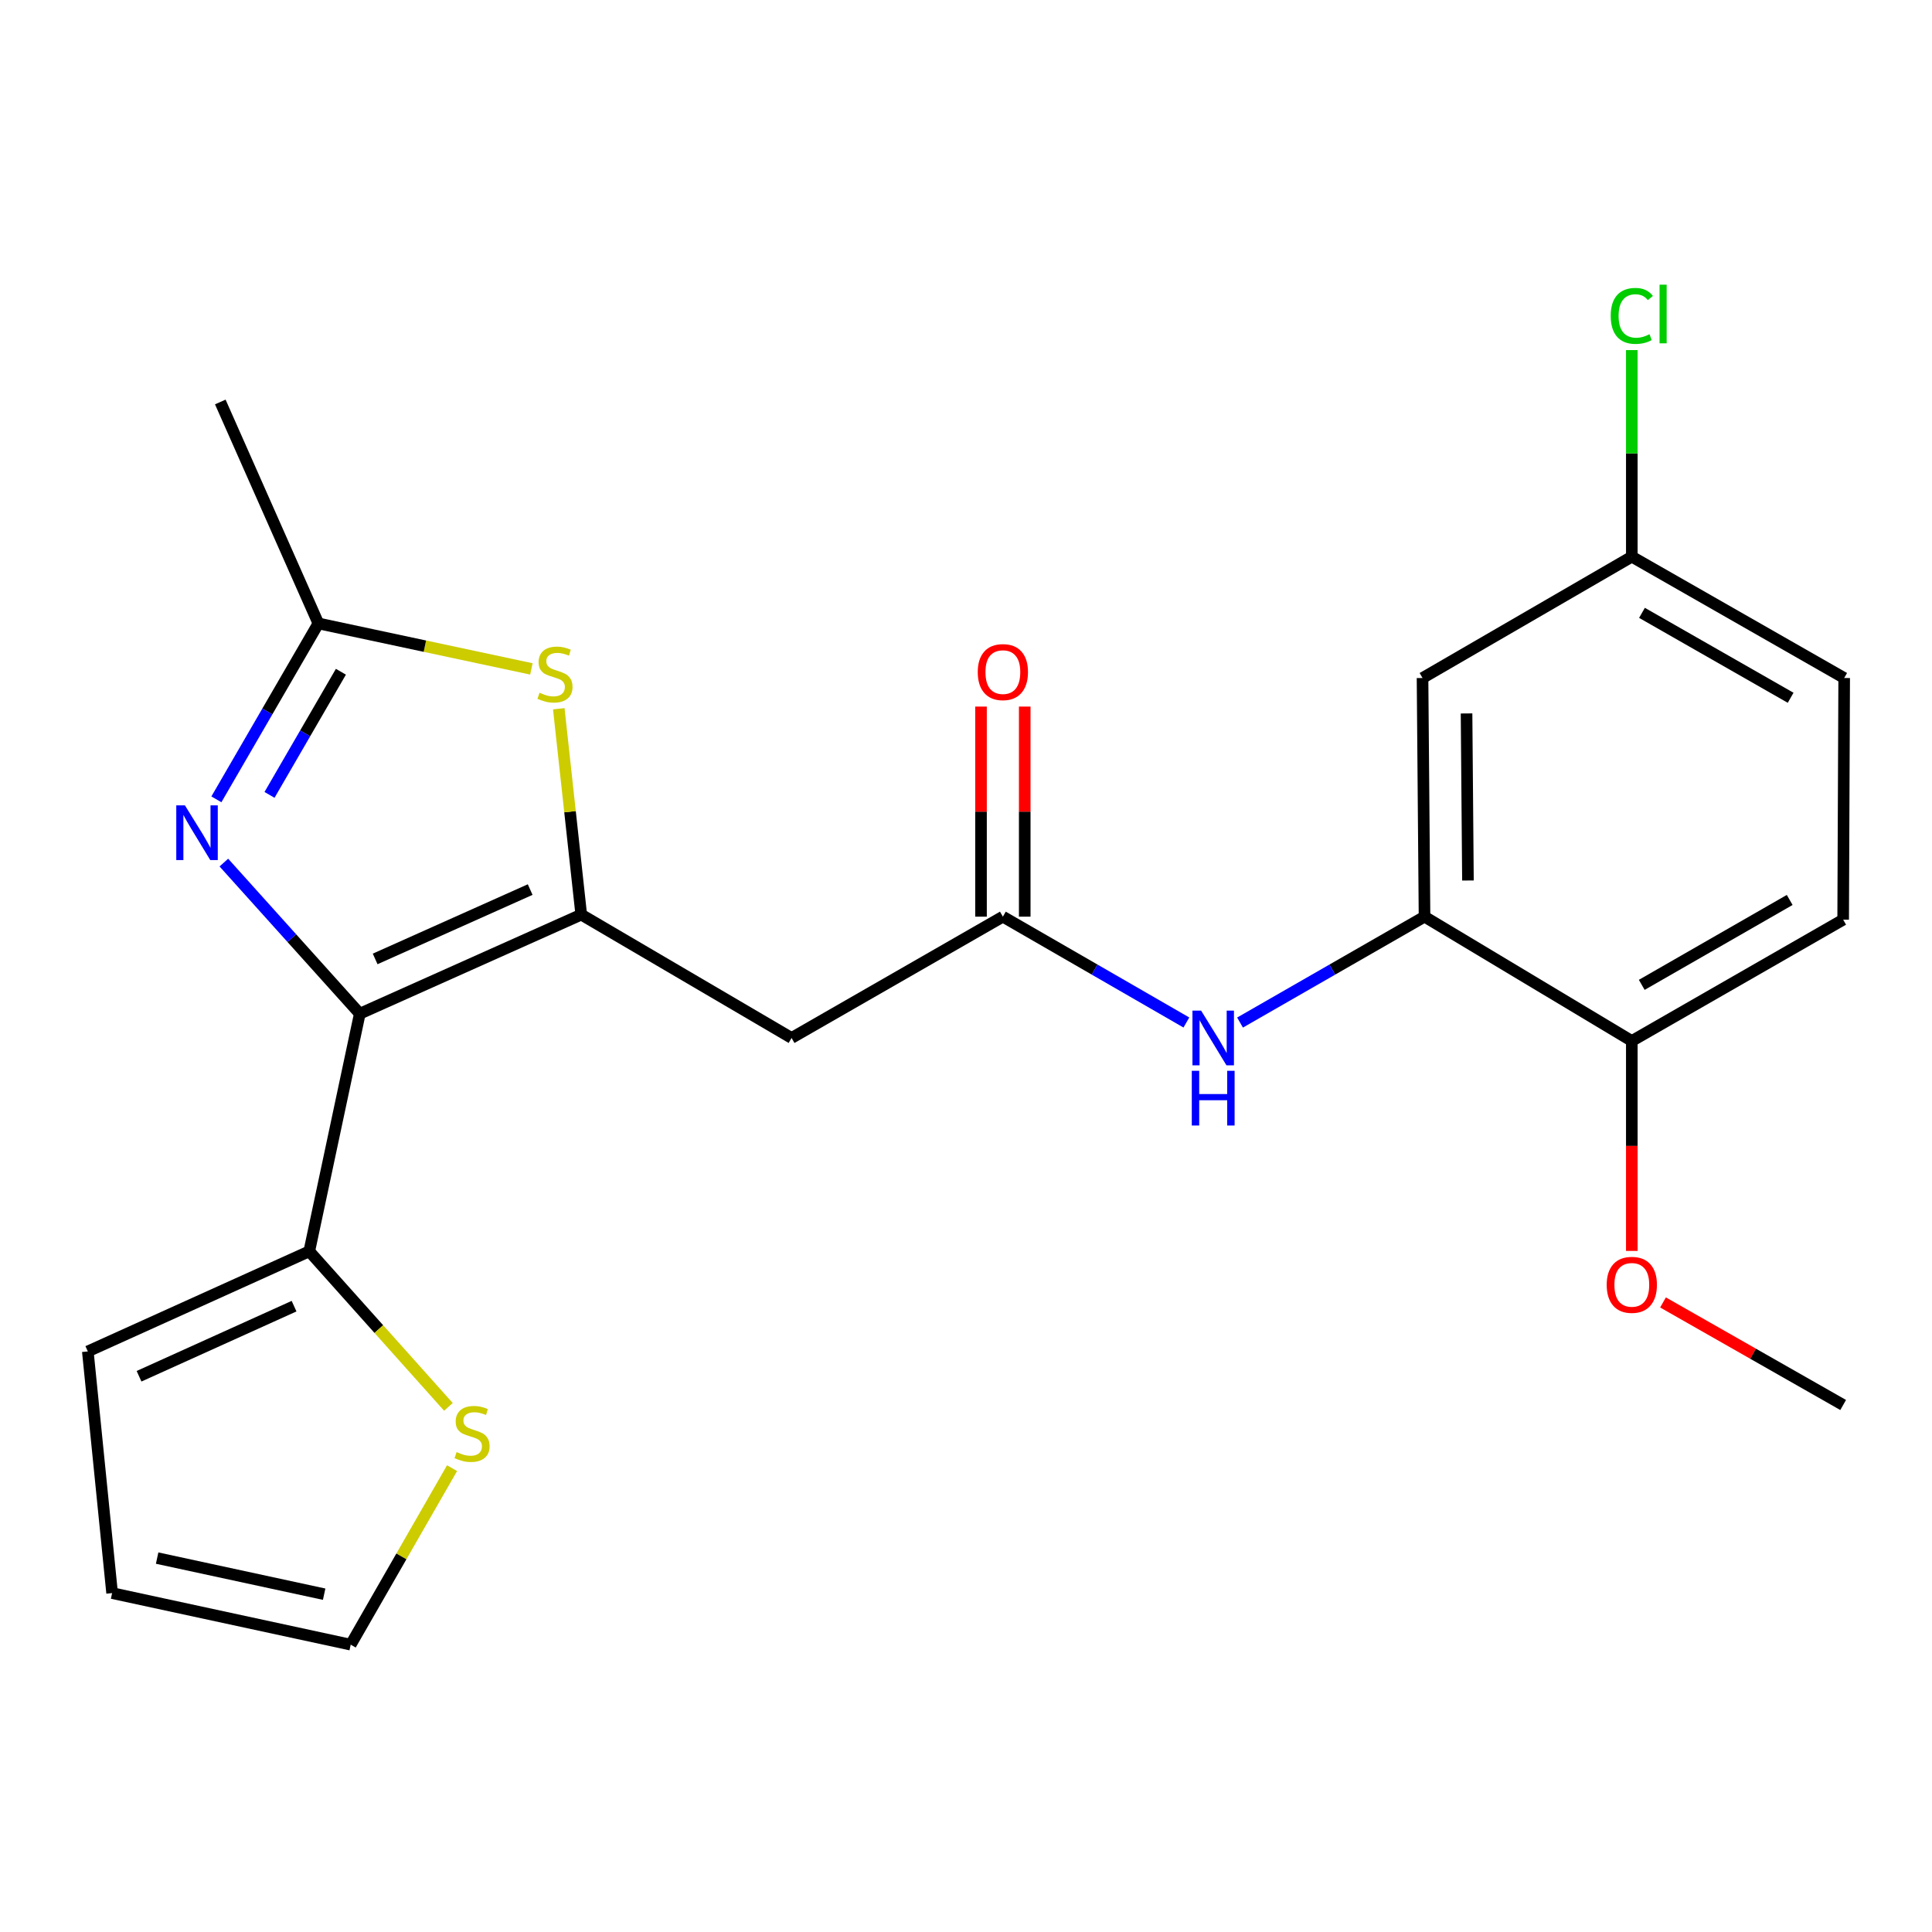 <?xml version='1.0' encoding='iso-8859-1'?>
<svg version='1.1' baseProfile='full'
              xmlns='http://www.w3.org/2000/svg'
                      xmlns:rdkit='http://www.rdkit.org/xml'
                      xmlns:xlink='http://www.w3.org/1999/xlink'
                  xml:space='preserve'
width='1000px' height='1000px' viewBox='0 0 1000 1000'>
<!-- END OF HEADER -->
<rect style='opacity:1.0;fill:#FFFFFF;stroke:none' width='1000' height='1000' x='0' y='0'> </rect>
<path class='bond-0' d='M 186.229,524.69 L 300.852,473.407' style='fill:none;fill-rule:evenodd;stroke:#000000;stroke-width:6px;stroke-linecap:butt;stroke-linejoin:miter;stroke-opacity:1' />
<path class='bond-0' d='M 194.18,496.34 L 274.416,460.442' style='fill:none;fill-rule:evenodd;stroke:#000000;stroke-width:6px;stroke-linecap:butt;stroke-linejoin:miter;stroke-opacity:1' />
<path class='bond-1' d='M 186.229,524.69 L 151.049,485.579' style='fill:none;fill-rule:evenodd;stroke:#000000;stroke-width:6px;stroke-linecap:butt;stroke-linejoin:miter;stroke-opacity:1' />
<path class='bond-1' d='M 151.049,485.579 L 115.87,446.467' style='fill:none;fill-rule:evenodd;stroke:#0000FF;stroke-width:6px;stroke-linecap:butt;stroke-linejoin:miter;stroke-opacity:1' />
<path class='bond-5' d='M 186.229,524.69 L 160.078,647.674' style='fill:none;fill-rule:evenodd;stroke:#000000;stroke-width:6px;stroke-linecap:butt;stroke-linejoin:miter;stroke-opacity:1' />
<path class='bond-2' d='M 300.852,473.407 L 295.039,420.129' style='fill:none;fill-rule:evenodd;stroke:#000000;stroke-width:6px;stroke-linecap:butt;stroke-linejoin:miter;stroke-opacity:1' />
<path class='bond-2' d='M 295.039,420.129 L 289.226,366.851' style='fill:none;fill-rule:evenodd;stroke:#CCCC00;stroke-width:6px;stroke-linecap:butt;stroke-linejoin:miter;stroke-opacity:1' />
<path class='bond-4' d='M 300.852,473.407 L 409.717,537.25' style='fill:none;fill-rule:evenodd;stroke:#000000;stroke-width:6px;stroke-linecap:butt;stroke-linejoin:miter;stroke-opacity:1' />
<path class='bond-3' d='M 112.005,413.734 L 138.399,368.211' style='fill:none;fill-rule:evenodd;stroke:#0000FF;stroke-width:6px;stroke-linecap:butt;stroke-linejoin:miter;stroke-opacity:1' />
<path class='bond-3' d='M 138.399,368.211 L 164.793,322.688' style='fill:none;fill-rule:evenodd;stroke:#000000;stroke-width:6px;stroke-linecap:butt;stroke-linejoin:miter;stroke-opacity:1' />
<path class='bond-3' d='M 139.501,411.428 L 157.977,379.562' style='fill:none;fill-rule:evenodd;stroke:#0000FF;stroke-width:6px;stroke-linecap:butt;stroke-linejoin:miter;stroke-opacity:1' />
<path class='bond-3' d='M 157.977,379.562 L 176.452,347.696' style='fill:none;fill-rule:evenodd;stroke:#000000;stroke-width:6px;stroke-linecap:butt;stroke-linejoin:miter;stroke-opacity:1' />
<path class='bond-23' d='M 275.05,346.231 L 219.921,334.46' style='fill:none;fill-rule:evenodd;stroke:#CCCC00;stroke-width:6px;stroke-linecap:butt;stroke-linejoin:miter;stroke-opacity:1' />
<path class='bond-23' d='M 219.921,334.46 L 164.793,322.688' style='fill:none;fill-rule:evenodd;stroke:#000000;stroke-width:6px;stroke-linecap:butt;stroke-linejoin:miter;stroke-opacity:1' />
<path class='bond-21' d='M 164.793,322.688 L 114.025,208.065' style='fill:none;fill-rule:evenodd;stroke:#000000;stroke-width:6px;stroke-linecap:butt;stroke-linejoin:miter;stroke-opacity:1' />
<path class='bond-6' d='M 409.717,537.25 L 519.085,474.463' style='fill:none;fill-rule:evenodd;stroke:#000000;stroke-width:6px;stroke-linecap:butt;stroke-linejoin:miter;stroke-opacity:1' />
<path class='bond-9' d='M 160.078,647.674 L 196.088,687.935' style='fill:none;fill-rule:evenodd;stroke:#000000;stroke-width:6px;stroke-linecap:butt;stroke-linejoin:miter;stroke-opacity:1' />
<path class='bond-9' d='M 196.088,687.935 L 232.099,728.195' style='fill:none;fill-rule:evenodd;stroke:#CCCC00;stroke-width:6px;stroke-linecap:butt;stroke-linejoin:miter;stroke-opacity:1' />
<path class='bond-12' d='M 160.078,647.674 L 45.455,699.498' style='fill:none;fill-rule:evenodd;stroke:#000000;stroke-width:6px;stroke-linecap:butt;stroke-linejoin:miter;stroke-opacity:1' />
<path class='bond-12' d='M 152.207,676.068 L 71.971,712.345' style='fill:none;fill-rule:evenodd;stroke:#000000;stroke-width:6px;stroke-linecap:butt;stroke-linejoin:miter;stroke-opacity:1' />
<path class='bond-8' d='M 519.085,474.463 L 566.577,501.853' style='fill:none;fill-rule:evenodd;stroke:#000000;stroke-width:6px;stroke-linecap:butt;stroke-linejoin:miter;stroke-opacity:1' />
<path class='bond-8' d='M 566.577,501.853 L 614.068,529.244' style='fill:none;fill-rule:evenodd;stroke:#0000FF;stroke-width:6px;stroke-linecap:butt;stroke-linejoin:miter;stroke-opacity:1' />
<path class='bond-14' d='M 530.4,474.463 L 530.4,420.092' style='fill:none;fill-rule:evenodd;stroke:#000000;stroke-width:6px;stroke-linecap:butt;stroke-linejoin:miter;stroke-opacity:1' />
<path class='bond-14' d='M 530.4,420.092 L 530.4,365.722' style='fill:none;fill-rule:evenodd;stroke:#FF0000;stroke-width:6px;stroke-linecap:butt;stroke-linejoin:miter;stroke-opacity:1' />
<path class='bond-14' d='M 507.77,474.463 L 507.77,420.092' style='fill:none;fill-rule:evenodd;stroke:#000000;stroke-width:6px;stroke-linecap:butt;stroke-linejoin:miter;stroke-opacity:1' />
<path class='bond-14' d='M 507.77,420.092 L 507.77,365.722' style='fill:none;fill-rule:evenodd;stroke:#FF0000;stroke-width:6px;stroke-linecap:butt;stroke-linejoin:miter;stroke-opacity:1' />
<path class='bond-7' d='M 737.331,474.463 L 689.587,501.869' style='fill:none;fill-rule:evenodd;stroke:#000000;stroke-width:6px;stroke-linecap:butt;stroke-linejoin:miter;stroke-opacity:1' />
<path class='bond-7' d='M 689.587,501.869 L 641.843,529.275' style='fill:none;fill-rule:evenodd;stroke:#0000FF;stroke-width:6px;stroke-linecap:butt;stroke-linejoin:miter;stroke-opacity:1' />
<path class='bond-10' d='M 737.331,474.463 L 736.3,350.938' style='fill:none;fill-rule:evenodd;stroke:#000000;stroke-width:6px;stroke-linecap:butt;stroke-linejoin:miter;stroke-opacity:1' />
<path class='bond-10' d='M 759.806,455.745 L 759.084,369.278' style='fill:none;fill-rule:evenodd;stroke:#000000;stroke-width:6px;stroke-linecap:butt;stroke-linejoin:miter;stroke-opacity:1' />
<path class='bond-11' d='M 737.331,474.463 L 844.624,538.809' style='fill:none;fill-rule:evenodd;stroke:#000000;stroke-width:6px;stroke-linecap:butt;stroke-linejoin:miter;stroke-opacity:1' />
<path class='bond-13' d='M 233.984,759.913 L 207.755,805.593' style='fill:none;fill-rule:evenodd;stroke:#CCCC00;stroke-width:6px;stroke-linecap:butt;stroke-linejoin:miter;stroke-opacity:1' />
<path class='bond-13' d='M 207.755,805.593 L 181.527,851.273' style='fill:none;fill-rule:evenodd;stroke:#000000;stroke-width:6px;stroke-linecap:butt;stroke-linejoin:miter;stroke-opacity:1' />
<path class='bond-17' d='M 736.3,350.938 L 844.624,288.139' style='fill:none;fill-rule:evenodd;stroke:#000000;stroke-width:6px;stroke-linecap:butt;stroke-linejoin:miter;stroke-opacity:1' />
<path class='bond-16' d='M 844.624,538.809 L 954.017,476.022' style='fill:none;fill-rule:evenodd;stroke:#000000;stroke-width:6px;stroke-linecap:butt;stroke-linejoin:miter;stroke-opacity:1' />
<path class='bond-16' d='M 849.768,509.764 L 926.343,465.813' style='fill:none;fill-rule:evenodd;stroke:#000000;stroke-width:6px;stroke-linecap:butt;stroke-linejoin:miter;stroke-opacity:1' />
<path class='bond-20' d='M 844.624,538.809 L 844.624,593.142' style='fill:none;fill-rule:evenodd;stroke:#000000;stroke-width:6px;stroke-linecap:butt;stroke-linejoin:miter;stroke-opacity:1' />
<path class='bond-20' d='M 844.624,593.142 L 844.624,647.475' style='fill:none;fill-rule:evenodd;stroke:#FF0000;stroke-width:6px;stroke-linecap:butt;stroke-linejoin:miter;stroke-opacity:1' />
<path class='bond-15' d='M 45.455,699.498 L 58.027,824.581' style='fill:none;fill-rule:evenodd;stroke:#000000;stroke-width:6px;stroke-linecap:butt;stroke-linejoin:miter;stroke-opacity:1' />
<path class='bond-24' d='M 181.527,851.273 L 58.027,824.581' style='fill:none;fill-rule:evenodd;stroke:#000000;stroke-width:6px;stroke-linecap:butt;stroke-linejoin:miter;stroke-opacity:1' />
<path class='bond-24' d='M 167.782,825.149 L 81.333,806.465' style='fill:none;fill-rule:evenodd;stroke:#000000;stroke-width:6px;stroke-linecap:butt;stroke-linejoin:miter;stroke-opacity:1' />
<path class='bond-18' d='M 954.017,476.022 L 954.545,350.938' style='fill:none;fill-rule:evenodd;stroke:#000000;stroke-width:6px;stroke-linecap:butt;stroke-linejoin:miter;stroke-opacity:1' />
<path class='bond-19' d='M 844.624,288.139 L 844.624,234.673' style='fill:none;fill-rule:evenodd;stroke:#000000;stroke-width:6px;stroke-linecap:butt;stroke-linejoin:miter;stroke-opacity:1' />
<path class='bond-19' d='M 844.624,234.673 L 844.624,181.207' style='fill:none;fill-rule:evenodd;stroke:#00CC00;stroke-width:6px;stroke-linecap:butt;stroke-linejoin:miter;stroke-opacity:1' />
<path class='bond-25' d='M 844.624,288.139 L 954.545,350.938' style='fill:none;fill-rule:evenodd;stroke:#000000;stroke-width:6px;stroke-linecap:butt;stroke-linejoin:miter;stroke-opacity:1' />
<path class='bond-25' d='M 849.886,317.208 L 926.831,361.168' style='fill:none;fill-rule:evenodd;stroke:#000000;stroke-width:6px;stroke-linecap:butt;stroke-linejoin:miter;stroke-opacity:1' />
<path class='bond-22' d='M 860.771,674.14 L 907.394,700.68' style='fill:none;fill-rule:evenodd;stroke:#FF0000;stroke-width:6px;stroke-linecap:butt;stroke-linejoin:miter;stroke-opacity:1' />
<path class='bond-22' d='M 907.394,700.68 L 954.017,727.22' style='fill:none;fill-rule:evenodd;stroke:#000000;stroke-width:6px;stroke-linecap:butt;stroke-linejoin:miter;stroke-opacity:1' />
<path  class='atom-2' d='M 95.72 416.865
L 105 431.865
Q 105.92 433.345, 107.4 436.025
Q 108.88 438.705, 108.96 438.865
L 108.96 416.865
L 112.72 416.865
L 112.72 445.185
L 108.84 445.185
L 98.88 428.785
Q 97.72 426.865, 96.48 424.665
Q 95.28 422.465, 94.92 421.785
L 94.92 445.185
L 91.24 445.185
L 91.24 416.865
L 95.72 416.865
' fill='#0000FF'/>
<path  class='atom-3' d='M 279.261 358.559
Q 279.581 358.679, 280.901 359.239
Q 282.221 359.799, 283.661 360.159
Q 285.141 360.479, 286.581 360.479
Q 289.261 360.479, 290.821 359.199
Q 292.381 357.879, 292.381 355.599
Q 292.381 354.039, 291.581 353.079
Q 290.821 352.119, 289.621 351.599
Q 288.421 351.079, 286.421 350.479
Q 283.901 349.719, 282.381 348.999
Q 280.901 348.279, 279.821 346.759
Q 278.781 345.239, 278.781 342.679
Q 278.781 339.119, 281.181 336.919
Q 283.621 334.719, 288.421 334.719
Q 291.701 334.719, 295.421 336.279
L 294.501 339.359
Q 291.101 337.959, 288.541 337.959
Q 285.781 337.959, 284.261 339.119
Q 282.741 340.239, 282.781 342.199
Q 282.781 343.719, 283.541 344.639
Q 284.341 345.559, 285.461 346.079
Q 286.621 346.599, 288.541 347.199
Q 291.101 347.999, 292.621 348.799
Q 294.141 349.599, 295.221 351.239
Q 296.341 352.839, 296.341 355.599
Q 296.341 359.519, 293.701 361.639
Q 291.101 363.719, 286.741 363.719
Q 284.221 363.719, 282.301 363.159
Q 280.421 362.639, 278.181 361.719
L 279.261 358.559
' fill='#CCCC00'/>
<path  class='atom-9' d='M 621.69 523.09
L 630.97 538.09
Q 631.89 539.57, 633.37 542.25
Q 634.85 544.93, 634.93 545.09
L 634.93 523.09
L 638.69 523.09
L 638.69 551.41
L 634.81 551.41
L 624.85 535.01
Q 623.69 533.09, 622.45 530.89
Q 621.25 528.69, 620.89 528.01
L 620.89 551.41
L 617.21 551.41
L 617.21 523.09
L 621.69 523.09
' fill='#0000FF'/>
<path  class='atom-9' d='M 616.87 554.242
L 620.71 554.242
L 620.71 566.282
L 635.19 566.282
L 635.19 554.242
L 639.03 554.242
L 639.03 582.562
L 635.19 582.562
L 635.19 569.482
L 620.71 569.482
L 620.71 582.562
L 616.87 582.562
L 616.87 554.242
' fill='#0000FF'/>
<path  class='atom-10' d='M 236.339 751.6
Q 236.659 751.72, 237.979 752.28
Q 239.299 752.84, 240.739 753.2
Q 242.219 753.52, 243.659 753.52
Q 246.339 753.52, 247.899 752.24
Q 249.459 750.92, 249.459 748.64
Q 249.459 747.08, 248.659 746.12
Q 247.899 745.16, 246.699 744.64
Q 245.499 744.12, 243.499 743.52
Q 240.979 742.76, 239.459 742.04
Q 237.979 741.32, 236.899 739.8
Q 235.859 738.28, 235.859 735.72
Q 235.859 732.16, 238.259 729.96
Q 240.699 727.76, 245.499 727.76
Q 248.779 727.76, 252.499 729.32
L 251.579 732.4
Q 248.179 731, 245.619 731
Q 242.859 731, 241.339 732.16
Q 239.819 733.28, 239.859 735.24
Q 239.859 736.76, 240.619 737.68
Q 241.419 738.6, 242.539 739.12
Q 243.699 739.64, 245.619 740.24
Q 248.179 741.04, 249.699 741.84
Q 251.219 742.64, 252.299 744.28
Q 253.419 745.88, 253.419 748.64
Q 253.419 752.56, 250.779 754.68
Q 248.179 756.76, 243.819 756.76
Q 241.299 756.76, 239.379 756.2
Q 237.499 755.68, 235.259 754.76
L 236.339 751.6
' fill='#CCCC00'/>
<path  class='atom-15' d='M 506.085 347.875
Q 506.085 341.075, 509.445 337.275
Q 512.805 333.475, 519.085 333.475
Q 525.365 333.475, 528.725 337.275
Q 532.085 341.075, 532.085 347.875
Q 532.085 354.755, 528.685 358.675
Q 525.285 362.555, 519.085 362.555
Q 512.845 362.555, 509.445 358.675
Q 506.085 354.795, 506.085 347.875
M 519.085 359.355
Q 523.405 359.355, 525.725 356.475
Q 528.085 353.555, 528.085 347.875
Q 528.085 342.315, 525.725 339.515
Q 523.405 336.675, 519.085 336.675
Q 514.765 336.675, 512.405 339.475
Q 510.085 342.275, 510.085 347.875
Q 510.085 353.595, 512.405 356.475
Q 514.765 359.355, 519.085 359.355
' fill='#FF0000'/>
<path  class='atom-20' d='M 833.704 163.507
Q 833.704 156.467, 836.984 152.787
Q 840.304 149.067, 846.584 149.067
Q 852.424 149.067, 855.544 153.187
L 852.904 155.347
Q 850.624 152.347, 846.584 152.347
Q 842.304 152.347, 840.024 155.227
Q 837.784 158.067, 837.784 163.507
Q 837.784 169.107, 840.104 171.987
Q 842.464 174.867, 847.024 174.867
Q 850.144 174.867, 853.784 172.987
L 854.904 175.987
Q 853.424 176.947, 851.184 177.507
Q 848.944 178.067, 846.464 178.067
Q 840.304 178.067, 836.984 174.307
Q 833.704 170.547, 833.704 163.507
' fill='#00CC00'/>
<path  class='atom-20' d='M 858.984 147.347
L 862.664 147.347
L 862.664 177.707
L 858.984 177.707
L 858.984 147.347
' fill='#00CC00'/>
<path  class='atom-21' d='M 831.624 665.029
Q 831.624 658.229, 834.984 654.429
Q 838.344 650.629, 844.624 650.629
Q 850.904 650.629, 854.264 654.429
Q 857.624 658.229, 857.624 665.029
Q 857.624 671.909, 854.224 675.829
Q 850.824 679.709, 844.624 679.709
Q 838.384 679.709, 834.984 675.829
Q 831.624 671.949, 831.624 665.029
M 844.624 676.509
Q 848.944 676.509, 851.264 673.629
Q 853.624 670.709, 853.624 665.029
Q 853.624 659.469, 851.264 656.669
Q 848.944 653.829, 844.624 653.829
Q 840.304 653.829, 837.944 656.629
Q 835.624 659.429, 835.624 665.029
Q 835.624 670.749, 837.944 673.629
Q 840.304 676.509, 844.624 676.509
' fill='#FF0000'/>
</svg>
